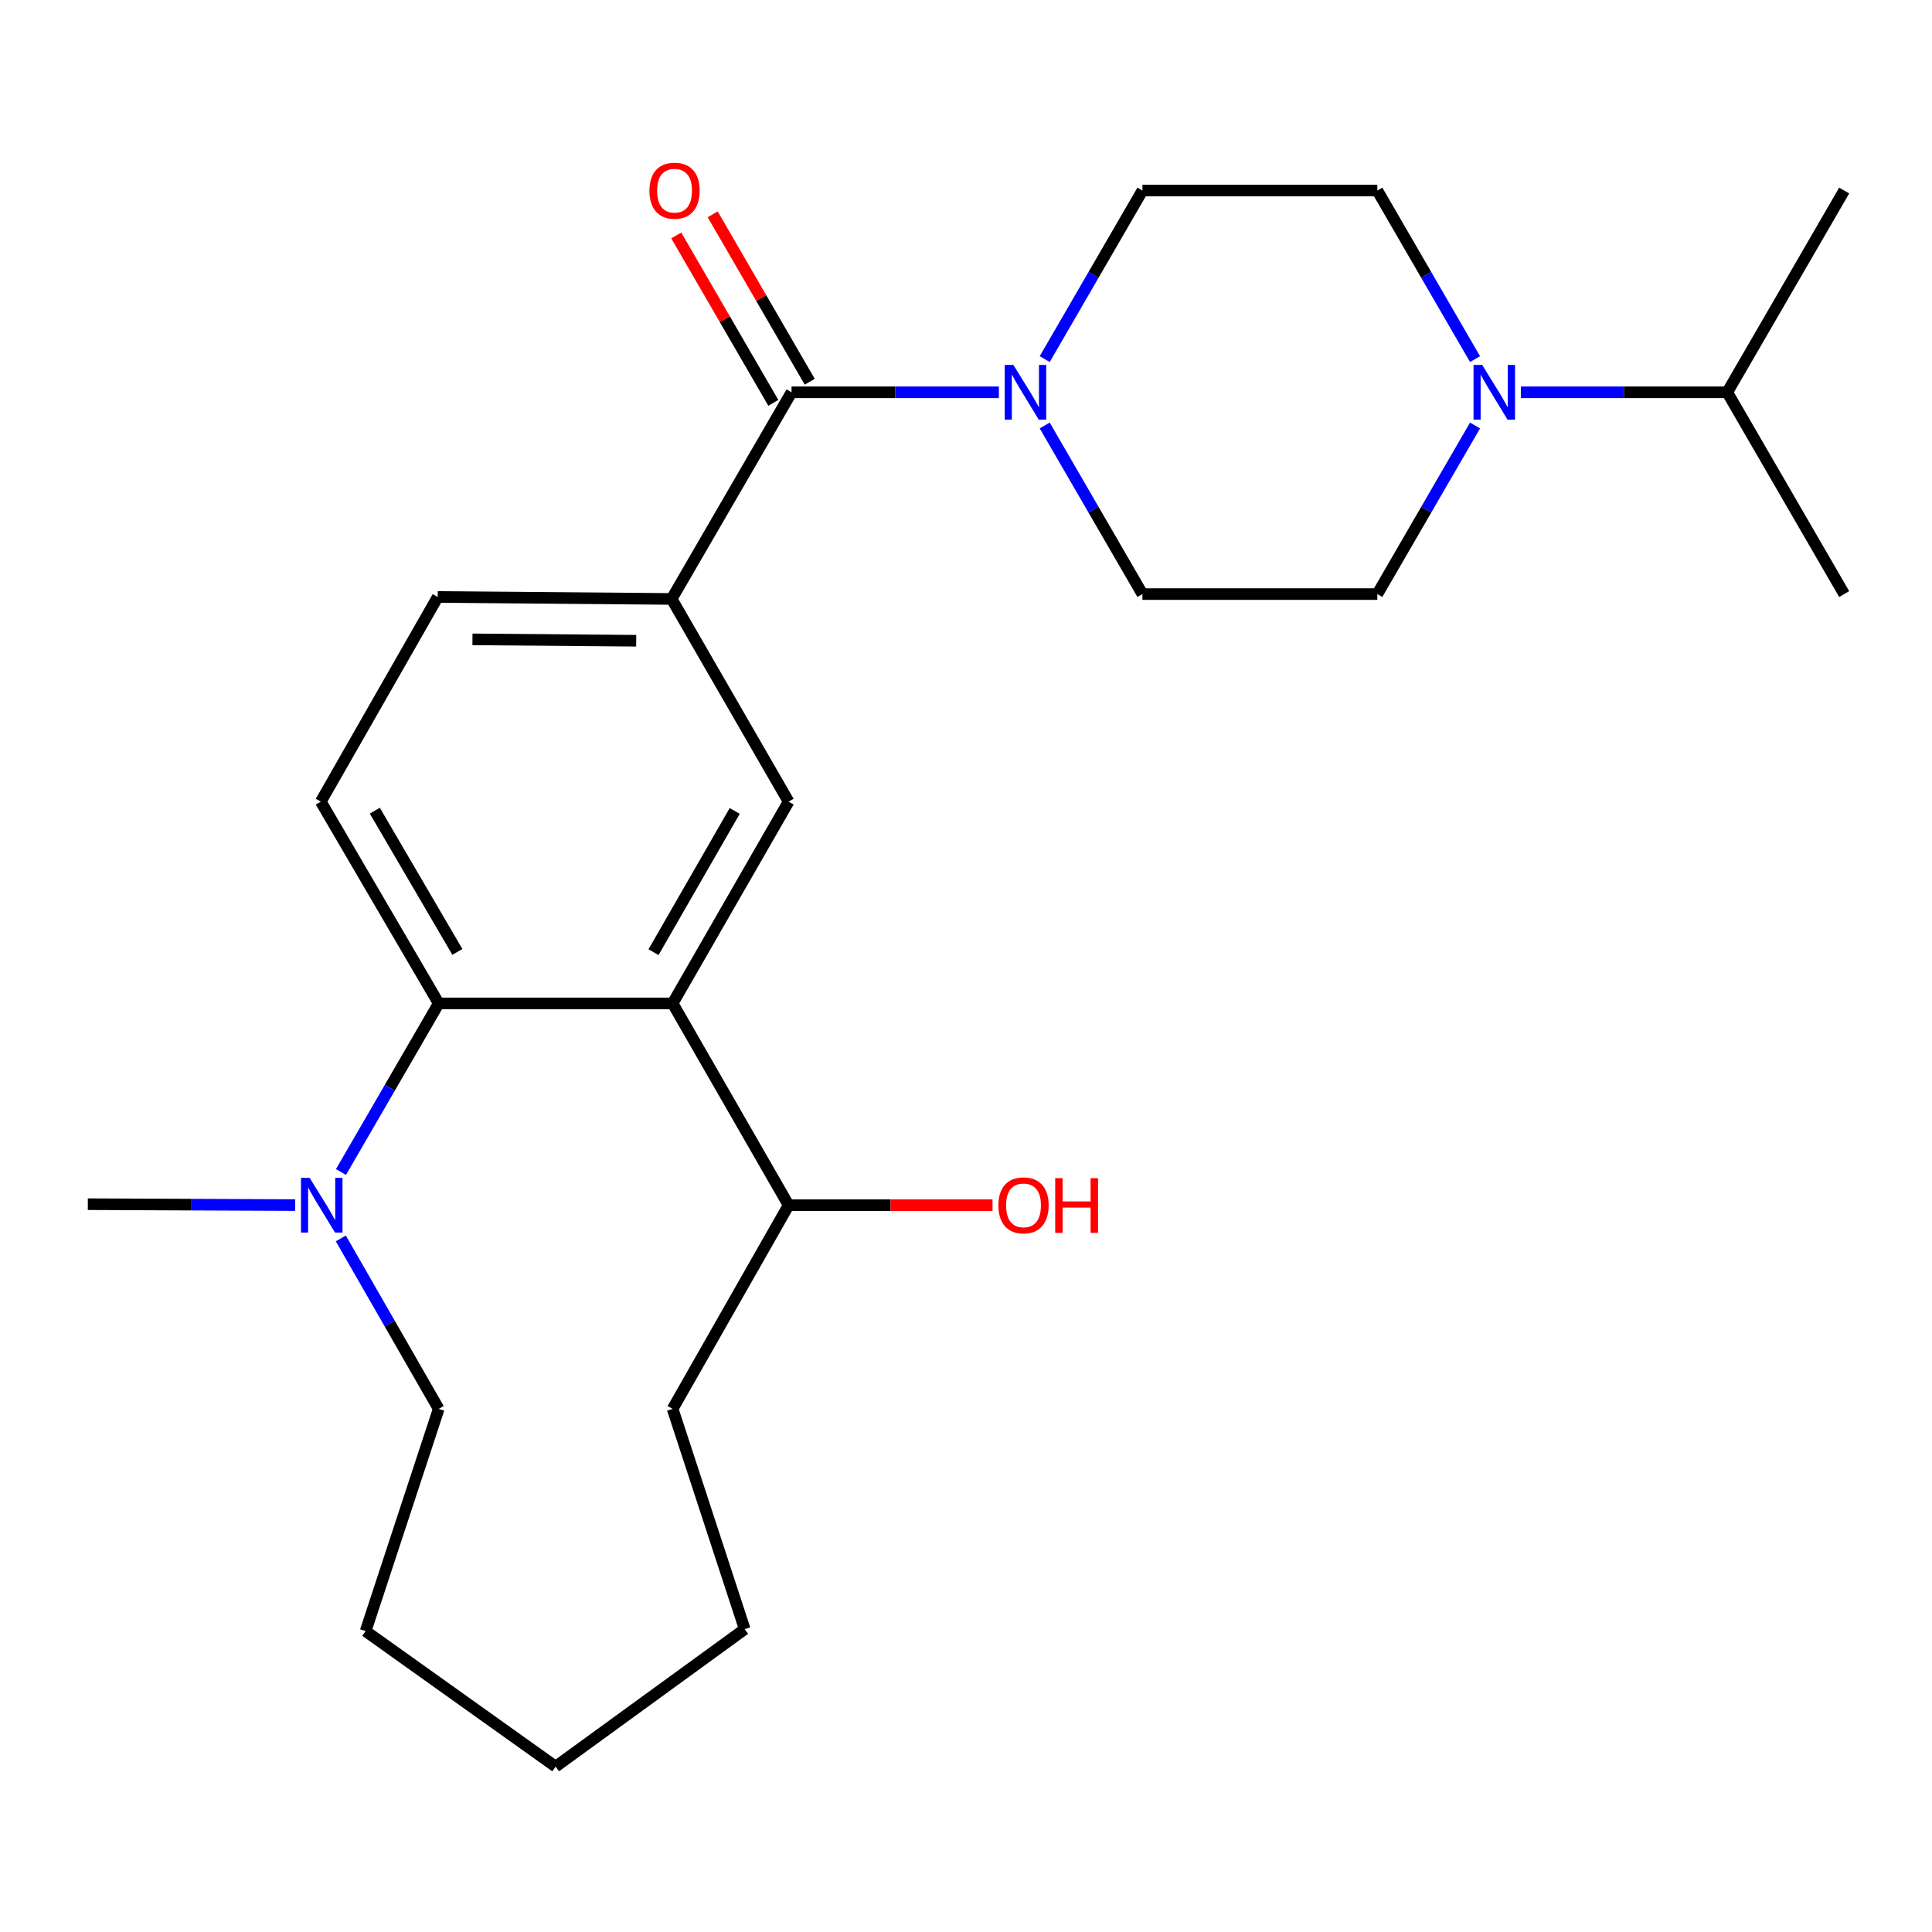 <?xml version='1.0' encoding='iso-8859-1'?>
<svg version='1.1' baseProfile='full'
              xmlns='http://www.w3.org/2000/svg'
                      xmlns:rdkit='http://www.rdkit.org/xml'
                      xmlns:xlink='http://www.w3.org/1999/xlink'
                  xml:space='preserve'
width='1000px' height='1000px' viewBox='0 0 1000 1000'>
<!-- END OF HEADER -->
<rect style='opacity:1.0;fill:#FFFFFF;stroke:none' width='1000' height='1000' x='0' y='0'> </rect>
<path class='bond-0' d='M 348.15,519.366 L 227.074,519.366' style='fill:none;fill-rule:evenodd;stroke:#000000;stroke-width:6px;stroke-linecap:butt;stroke-linejoin:miter;stroke-opacity:1' />
<path class='bond-3' d='M 348.15,519.366 L 408.185,414.937' style='fill:none;fill-rule:evenodd;stroke:#000000;stroke-width:6px;stroke-linecap:butt;stroke-linejoin:miter;stroke-opacity:1' />
<path class='bond-3' d='M 338.263,492.841 L 380.288,419.74' style='fill:none;fill-rule:evenodd;stroke:#000000;stroke-width:6px;stroke-linecap:butt;stroke-linejoin:miter;stroke-opacity:1' />
<path class='bond-11' d='M 348.15,519.366 L 408.185,623.808' style='fill:none;fill-rule:evenodd;stroke:#000000;stroke-width:6px;stroke-linecap:butt;stroke-linejoin:miter;stroke-opacity:1' />
<path class='bond-5' d='M 227.074,519.366 L 201.781,562.998' style='fill:none;fill-rule:evenodd;stroke:#000000;stroke-width:6px;stroke-linecap:butt;stroke-linejoin:miter;stroke-opacity:1' />
<path class='bond-5' d='M 201.781,562.998 L 176.488,606.63' style='fill:none;fill-rule:evenodd;stroke:#0000FF;stroke-width:6px;stroke-linecap:butt;stroke-linejoin:miter;stroke-opacity:1' />
<path class='bond-7' d='M 227.074,519.366 L 166.034,414.937' style='fill:none;fill-rule:evenodd;stroke:#000000;stroke-width:6px;stroke-linecap:butt;stroke-linejoin:miter;stroke-opacity:1' />
<path class='bond-7' d='M 236.731,492.705 L 194.003,419.604' style='fill:none;fill-rule:evenodd;stroke:#000000;stroke-width:6px;stroke-linecap:butt;stroke-linejoin:miter;stroke-opacity:1' />
<path class='bond-1' d='M 409.699,203.051 L 347.641,310.011' style='fill:none;fill-rule:evenodd;stroke:#000000;stroke-width:6px;stroke-linecap:butt;stroke-linejoin:miter;stroke-opacity:1' />
<path class='bond-2' d='M 409.699,203.051 L 463.359,203.051' style='fill:none;fill-rule:evenodd;stroke:#000000;stroke-width:6px;stroke-linecap:butt;stroke-linejoin:miter;stroke-opacity:1' />
<path class='bond-2' d='M 463.359,203.051 L 517.019,203.051' style='fill:none;fill-rule:evenodd;stroke:#0000FF;stroke-width:6px;stroke-linecap:butt;stroke-linejoin:miter;stroke-opacity:1' />
<path class='bond-12' d='M 419.124,197.585 L 394.001,154.26' style='fill:none;fill-rule:evenodd;stroke:#000000;stroke-width:6px;stroke-linecap:butt;stroke-linejoin:miter;stroke-opacity:1' />
<path class='bond-12' d='M 394.001,154.26 L 368.877,110.934' style='fill:none;fill-rule:evenodd;stroke:#FF0000;stroke-width:6px;stroke-linecap:butt;stroke-linejoin:miter;stroke-opacity:1' />
<path class='bond-12' d='M 400.273,208.517 L 375.149,165.191' style='fill:none;fill-rule:evenodd;stroke:#000000;stroke-width:6px;stroke-linecap:butt;stroke-linejoin:miter;stroke-opacity:1' />
<path class='bond-12' d='M 375.149,165.191 L 350.026,121.865' style='fill:none;fill-rule:evenodd;stroke:#FF0000;stroke-width:6px;stroke-linecap:butt;stroke-linejoin:miter;stroke-opacity:1' />
<path class='bond-8' d='M 540.743,185.873 L 566.031,142.247' style='fill:none;fill-rule:evenodd;stroke:#0000FF;stroke-width:6px;stroke-linecap:butt;stroke-linejoin:miter;stroke-opacity:1' />
<path class='bond-8' d='M 566.031,142.247 L 591.318,98.622' style='fill:none;fill-rule:evenodd;stroke:#000000;stroke-width:6px;stroke-linecap:butt;stroke-linejoin:miter;stroke-opacity:1' />
<path class='bond-9' d='M 540.742,220.229 L 566.03,263.861' style='fill:none;fill-rule:evenodd;stroke:#0000FF;stroke-width:6px;stroke-linecap:butt;stroke-linejoin:miter;stroke-opacity:1' />
<path class='bond-9' d='M 566.03,263.861 L 591.318,307.493' style='fill:none;fill-rule:evenodd;stroke:#000000;stroke-width:6px;stroke-linecap:butt;stroke-linejoin:miter;stroke-opacity:1' />
<path class='bond-4' d='M 408.185,414.937 L 347.641,310.011' style='fill:none;fill-rule:evenodd;stroke:#000000;stroke-width:6px;stroke-linecap:butt;stroke-linejoin:miter;stroke-opacity:1' />
<path class='bond-10' d='M 347.641,310.011 L 226.566,308.994' style='fill:none;fill-rule:evenodd;stroke:#000000;stroke-width:6px;stroke-linecap:butt;stroke-linejoin:miter;stroke-opacity:1' />
<path class='bond-10' d='M 329.297,331.649 L 244.544,330.937' style='fill:none;fill-rule:evenodd;stroke:#000000;stroke-width:6px;stroke-linecap:butt;stroke-linejoin:miter;stroke-opacity:1' />
<path class='bond-17' d='M 152.763,623.748 L 99.109,623.518' style='fill:none;fill-rule:evenodd;stroke:#0000FF;stroke-width:6px;stroke-linecap:butt;stroke-linejoin:miter;stroke-opacity:1' />
<path class='bond-17' d='M 99.109,623.518 L 45.455,623.287' style='fill:none;fill-rule:evenodd;stroke:#000000;stroke-width:6px;stroke-linecap:butt;stroke-linejoin:miter;stroke-opacity:1' />
<path class='bond-18' d='M 176.407,641.007 L 201.74,685.125' style='fill:none;fill-rule:evenodd;stroke:#0000FF;stroke-width:6px;stroke-linecap:butt;stroke-linejoin:miter;stroke-opacity:1' />
<path class='bond-18' d='M 201.74,685.125 L 227.074,729.242' style='fill:none;fill-rule:evenodd;stroke:#000000;stroke-width:6px;stroke-linecap:butt;stroke-linejoin:miter;stroke-opacity:1' />
<path class='bond-6' d='M 763.478,220.229 L 738.19,263.861' style='fill:none;fill-rule:evenodd;stroke:#0000FF;stroke-width:6px;stroke-linecap:butt;stroke-linejoin:miter;stroke-opacity:1' />
<path class='bond-6' d='M 738.19,263.861 L 712.902,307.493' style='fill:none;fill-rule:evenodd;stroke:#000000;stroke-width:6px;stroke-linecap:butt;stroke-linejoin:miter;stroke-opacity:1' />
<path class='bond-15' d='M 787.189,203.051 L 840.607,203.051' style='fill:none;fill-rule:evenodd;stroke:#0000FF;stroke-width:6px;stroke-linecap:butt;stroke-linejoin:miter;stroke-opacity:1' />
<path class='bond-15' d='M 840.607,203.051 L 894.026,203.051' style='fill:none;fill-rule:evenodd;stroke:#000000;stroke-width:6px;stroke-linecap:butt;stroke-linejoin:miter;stroke-opacity:1' />
<path class='bond-27' d='M 763.477,185.873 L 738.19,142.247' style='fill:none;fill-rule:evenodd;stroke:#0000FF;stroke-width:6px;stroke-linecap:butt;stroke-linejoin:miter;stroke-opacity:1' />
<path class='bond-27' d='M 738.19,142.247 L 712.902,98.622' style='fill:none;fill-rule:evenodd;stroke:#000000;stroke-width:6px;stroke-linecap:butt;stroke-linejoin:miter;stroke-opacity:1' />
<path class='bond-25' d='M 166.034,414.937 L 226.566,308.994' style='fill:none;fill-rule:evenodd;stroke:#000000;stroke-width:6px;stroke-linecap:butt;stroke-linejoin:miter;stroke-opacity:1' />
<path class='bond-13' d='M 591.318,98.622 L 712.902,98.622' style='fill:none;fill-rule:evenodd;stroke:#000000;stroke-width:6px;stroke-linecap:butt;stroke-linejoin:miter;stroke-opacity:1' />
<path class='bond-14' d='M 591.318,307.493 L 712.902,307.493' style='fill:none;fill-rule:evenodd;stroke:#000000;stroke-width:6px;stroke-linecap:butt;stroke-linejoin:miter;stroke-opacity:1' />
<path class='bond-16' d='M 408.185,623.808 L 460.958,623.808' style='fill:none;fill-rule:evenodd;stroke:#000000;stroke-width:6px;stroke-linecap:butt;stroke-linejoin:miter;stroke-opacity:1' />
<path class='bond-16' d='M 460.958,623.808 L 513.73,623.808' style='fill:none;fill-rule:evenodd;stroke:#FF0000;stroke-width:6px;stroke-linecap:butt;stroke-linejoin:miter;stroke-opacity:1' />
<path class='bond-19' d='M 408.185,623.808 L 348.15,729.242' style='fill:none;fill-rule:evenodd;stroke:#000000;stroke-width:6px;stroke-linecap:butt;stroke-linejoin:miter;stroke-opacity:1' />
<path class='bond-20' d='M 894.026,203.051 L 954.545,98.622' style='fill:none;fill-rule:evenodd;stroke:#000000;stroke-width:6px;stroke-linecap:butt;stroke-linejoin:miter;stroke-opacity:1' />
<path class='bond-21' d='M 894.026,203.051 L 954.545,307.493' style='fill:none;fill-rule:evenodd;stroke:#000000;stroke-width:6px;stroke-linecap:butt;stroke-linejoin:miter;stroke-opacity:1' />
<path class='bond-22' d='M 227.074,729.242 L 189.242,844.264' style='fill:none;fill-rule:evenodd;stroke:#000000;stroke-width:6px;stroke-linecap:butt;stroke-linejoin:miter;stroke-opacity:1' />
<path class='bond-23' d='M 348.15,729.242 L 385.462,843.248' style='fill:none;fill-rule:evenodd;stroke:#000000;stroke-width:6px;stroke-linecap:butt;stroke-linejoin:miter;stroke-opacity:1' />
<path class='bond-26' d='M 189.242,844.264 L 287.594,914.397' style='fill:none;fill-rule:evenodd;stroke:#000000;stroke-width:6px;stroke-linecap:butt;stroke-linejoin:miter;stroke-opacity:1' />
<path class='bond-24' d='M 385.462,843.248 L 287.594,914.397' style='fill:none;fill-rule:evenodd;stroke:#000000;stroke-width:6px;stroke-linecap:butt;stroke-linejoin:miter;stroke-opacity:1' />
<path  class='atom-3' d='M 524.526 188.891
L 533.806 203.891
Q 534.726 205.371, 536.206 208.051
Q 537.686 210.731, 537.766 210.891
L 537.766 188.891
L 541.526 188.891
L 541.526 217.211
L 537.646 217.211
L 527.686 200.811
Q 526.526 198.891, 525.286 196.691
Q 524.086 194.491, 523.726 193.811
L 523.726 217.211
L 520.046 217.211
L 520.046 188.891
L 524.526 188.891
' fill='#0000FF'/>
<path  class='atom-6' d='M 160.27 609.648
L 169.55 624.648
Q 170.47 626.128, 171.95 628.808
Q 173.43 631.488, 173.51 631.648
L 173.51 609.648
L 177.27 609.648
L 177.27 637.968
L 173.39 637.968
L 163.43 621.568
Q 162.27 619.648, 161.03 617.448
Q 159.83 615.248, 159.47 614.568
L 159.47 637.968
L 155.79 637.968
L 155.79 609.648
L 160.27 609.648
' fill='#0000FF'/>
<path  class='atom-7' d='M 767.174 188.891
L 776.454 203.891
Q 777.374 205.371, 778.854 208.051
Q 780.334 210.731, 780.414 210.891
L 780.414 188.891
L 784.174 188.891
L 784.174 217.211
L 780.294 217.211
L 770.334 200.811
Q 769.174 198.891, 767.934 196.691
Q 766.734 194.491, 766.374 193.811
L 766.374 217.211
L 762.694 217.211
L 762.694 188.891
L 767.174 188.891
' fill='#0000FF'/>
<path  class='atom-13' d='M 336.143 98.702
Q 336.143 91.902, 339.503 88.102
Q 342.863 84.302, 349.143 84.302
Q 355.423 84.302, 358.783 88.102
Q 362.143 91.902, 362.143 98.702
Q 362.143 105.582, 358.743 109.502
Q 355.343 113.382, 349.143 113.382
Q 342.903 113.382, 339.503 109.502
Q 336.143 105.622, 336.143 98.702
M 349.143 110.182
Q 353.463 110.182, 355.783 107.302
Q 358.143 104.382, 358.143 98.702
Q 358.143 93.142, 355.783 90.342
Q 353.463 87.502, 349.143 87.502
Q 344.823 87.502, 342.463 90.302
Q 340.143 93.102, 340.143 98.702
Q 340.143 104.422, 342.463 107.302
Q 344.823 110.182, 349.143 110.182
' fill='#FF0000'/>
<path  class='atom-17' d='M 516.77 623.888
Q 516.77 617.088, 520.13 613.288
Q 523.49 609.488, 529.77 609.488
Q 536.05 609.488, 539.41 613.288
Q 542.77 617.088, 542.77 623.888
Q 542.77 630.768, 539.37 634.688
Q 535.97 638.568, 529.77 638.568
Q 523.53 638.568, 520.13 634.688
Q 516.77 630.808, 516.77 623.888
M 529.77 635.368
Q 534.09 635.368, 536.41 632.488
Q 538.77 629.568, 538.77 623.888
Q 538.77 618.328, 536.41 615.528
Q 534.09 612.688, 529.77 612.688
Q 525.45 612.688, 523.09 615.488
Q 520.77 618.288, 520.77 623.888
Q 520.77 629.608, 523.09 632.488
Q 525.45 635.368, 529.77 635.368
' fill='#FF0000'/>
<path  class='atom-17' d='M 546.17 609.808
L 550.01 609.808
L 550.01 621.848
L 564.49 621.848
L 564.49 609.808
L 568.33 609.808
L 568.33 638.128
L 564.49 638.128
L 564.49 625.048
L 550.01 625.048
L 550.01 638.128
L 546.17 638.128
L 546.17 609.808
' fill='#FF0000'/>
</svg>
